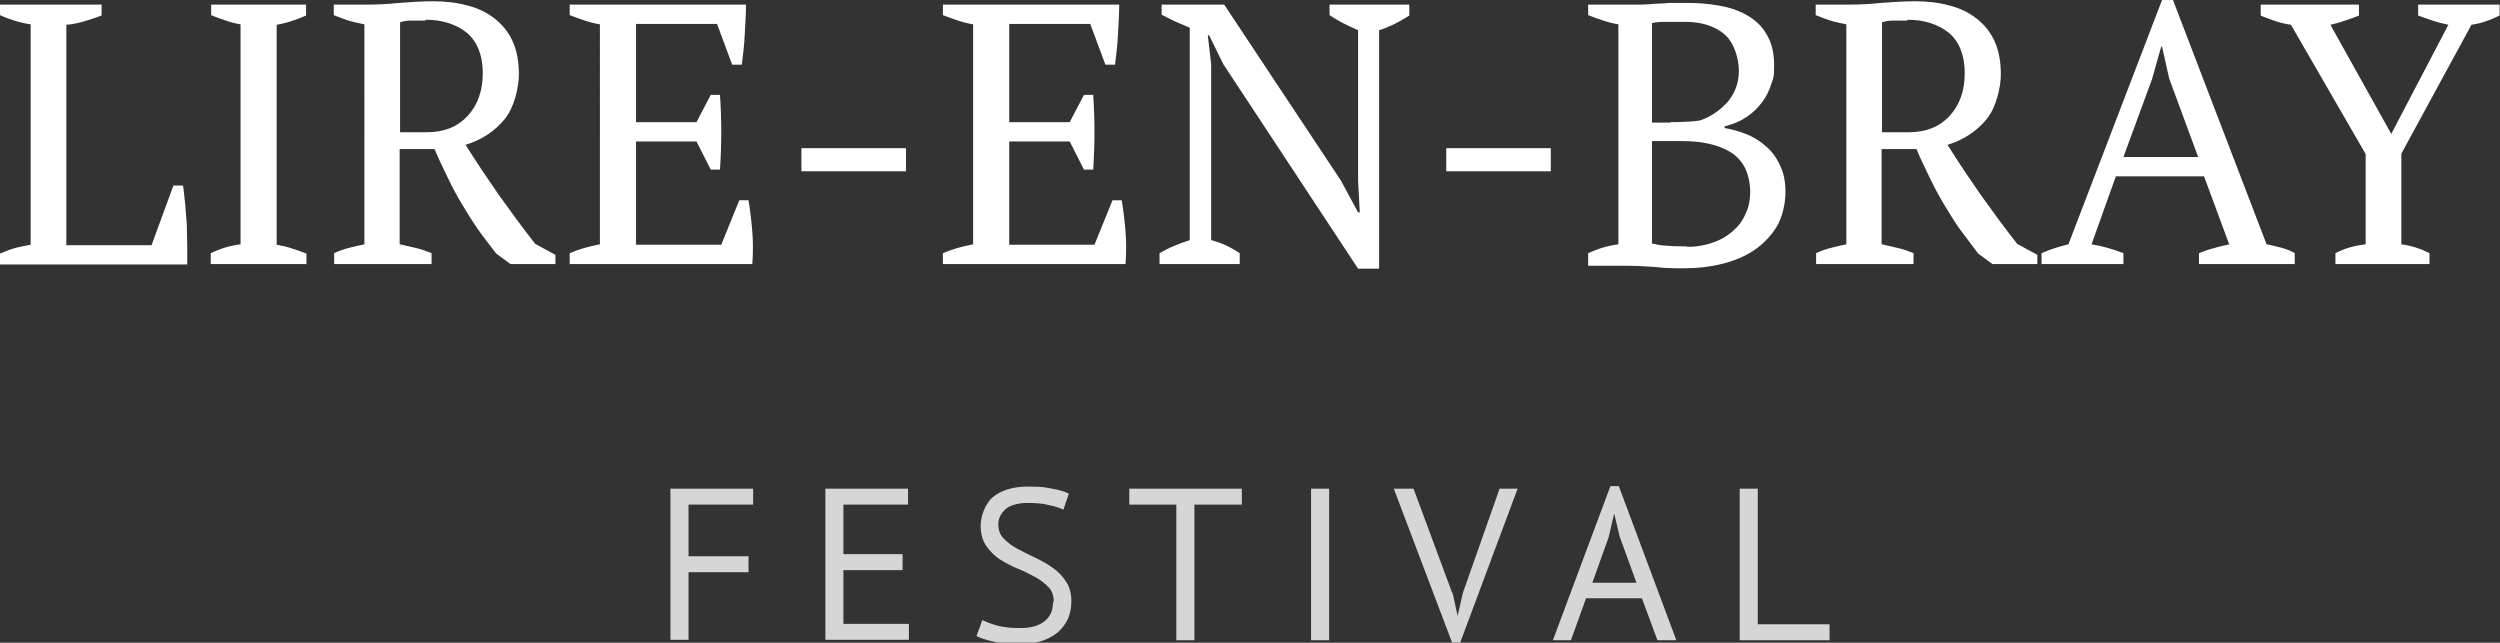 <?xml version="1.0" encoding="UTF-8"?>
<svg id="Calque_1" xmlns="http://www.w3.org/2000/svg" version="1.1" viewBox="0 0 595.5 153.1">
  <rect x="0" y="0" width="595.5" height="153.1" fill="#333333" stroke="none"/>
  <!-- Generator: Adobe Illustrator 30.1.0, SVG Export Plug-In . SVG Version: 2.1.1 Build 136)  -->
  <defs>
    <style>
      .st0 {
        fill: #fff;
      }

      .st1 {
        opacity: .8;
      }
    </style>
  </defs>
  <g class="st1">
    <path class="st0" d="M159.8,116.4h19.6v3.8h-15.4v12.3h14.3v3.8h-14.3v16.1h-4.3v-36.1Z"/>
    <path class="st0" d="M196.7,116.4h19.6v3.8h-15.4v11.8h14.1v3.8h-14.1v12.8h15.6v3.8h-19.9v-36.1Z"/>
    <path class="st0" d="M251,143.3c0-1.4-.4-2.6-1.3-3.5-.9-.9-1.9-1.7-3.2-2.4-1.3-.7-2.7-1.4-4.2-2-1.5-.6-2.9-1.4-4.2-2.2-1.3-.9-2.4-2-3.2-3.2-.9-1.3-1.3-2.9-1.3-4.9s1-5.1,2.9-6.7c2-1.6,4.7-2.5,8.4-2.5s4,.2,5.7.5c1.7.3,3.1.7,4,1.2l-1.3,3.8c-.8-.4-2-.8-3.5-1.1-1.5-.4-3.3-.5-5.2-.5s-4,.5-5.1,1.5c-1.1,1-1.7,2.2-1.7,3.6s.4,2.5,1.3,3.4c.9.9,1.9,1.7,3.2,2.4,1.3.7,2.7,1.4,4.2,2.1,1.5.7,2.9,1.5,4.2,2.4,1.3.9,2.4,2,3.2,3.3.9,1.3,1.3,2.9,1.3,4.7s-.3,2.9-.8,4.2c-.6,1.2-1.4,2.3-2.4,3.2-1.1.9-2.4,1.6-3.9,2.1-1.5.5-3.2.7-5.2.7s-4.7-.2-6.4-.6c-1.7-.4-3-.8-3.9-1.3l1.4-3.8c.8.4,2,.9,3.5,1.3,1.5.4,3.3.6,5.2.6s2.2-.1,3.2-.3c1-.2,1.9-.6,2.6-1.1.7-.5,1.3-1.1,1.7-1.9.4-.8.6-1.6.6-2.7Z"/>
    <path class="st0" d="M295.7,120.2h-11.2v32.3h-4.3v-32.3h-11.2v-3.8h26.8v3.8Z"/>
    <path class="st0" d="M312.3,116.4h4.3v36.1h-4.3v-36.1Z"/>
    <path class="st0" d="M346,141.2l1.2,5.5h0l1.3-5.6,8.7-24.7h4.3l-13.7,36.7h-1.9l-13.9-36.7h4.7l9.2,24.8Z"/>
    <path class="st0" d="M391,142.5h-13.2l-3.6,10h-4.3l13.7-36.7h2l13.7,36.7h-4.5l-3.7-10ZM379.2,138.8h10.6l-4-11-1.3-5.5h0l-1.3,5.6-3.9,10.9Z"/>
    <path class="st0" d="M435.7,152.5h-21.3v-36.1h4.3v32.3h17.1v3.8Z"/>
  </g>
  <g>
    <path class="st0" d="M0,1.1h24.2v2.6c-1.4.5-2.8,1-4.2,1.4-1.4.4-2.8.7-4.2.8v52.5h20.3l5.2-14.2h2.3c.2,1.2.3,2.7.5,4.3.1,1.6.3,3.3.4,5,0,1.7.1,3.4.1,5.1s0,3.1,0,4.4H0v-2.6c1.4-.6,2.7-1.1,3.9-1.4,1.2-.3,2.3-.5,3.4-.7V5.8c-1.4-.2-2.6-.5-3.9-.9-1.2-.4-2.4-.8-3.4-1.3V1.1Z"/>
    <path class="st0" d="M72.8,62.9h-22.6v-2.6c2.3-1.1,4.6-1.8,7.1-2.1V5.8c-1.2-.2-2.4-.5-3.5-.9-1.2-.4-2.4-.8-3.5-1.3V1.1h22.6v2.6c-1.1.5-2.2.9-3.4,1.3-1.2.4-2.4.7-3.6.9v52.4c1.2.2,2.5.5,3.7.9,1.2.4,2.4.8,3.4,1.2v2.6Z"/>
    <path class="st0" d="M95.3,58.2c1.4.3,2.6.6,3.9.9,1.2.3,2.4.7,3.6,1.2v2.6h-23.2v-2.6c1.3-.6,2.5-1,3.7-1.3,1.2-.3,2.4-.6,3.5-.8V5.8c-1.5-.3-2.9-.6-4.1-1-1.2-.4-2.2-.8-3.2-1.2V1.1h7.8c2.4,0,4.9-.1,7.7-.4,2.8-.2,5.5-.4,8.2-.4s5.6.3,8.1,1c2.5.6,4.7,1.7,6.5,3.1,1.8,1.4,3.3,3.2,4.3,5.4,1,2.2,1.5,4.8,1.5,7.9s-1.1,7.9-3.4,10.7c-2.3,2.8-5.4,4.9-9.3,6.1,2.5,4,5.2,8,7.9,11.9,2.8,3.9,5.7,7.9,8.7,11.7l4.8,2.6v2.2h-10.7l-3.4-2.5c-1.6-2.1-3.2-4.1-4.5-6-1.4-2-2.6-4-3.8-6-1.2-2-2.3-4.1-3.3-6.2-1-2.1-2.1-4.3-3.1-6.7h-8.3v22.7ZM101.3,4.9c-1.4,0-2.6,0-3.5,0-.9,0-1.8.2-2.5.4v26.2h6.4c4.1,0,7.3-1.3,9.7-3.9,2.4-2.6,3.6-6,3.6-10.2s-1.3-7.5-3.8-9.6c-2.5-2-5.8-3.1-9.8-3.1Z"/>
    <path class="st0" d="M177.7,1.1c0,2.4-.2,4.7-.3,7.1-.1,2.4-.4,4.8-.7,7.2h-2.3l-3.6-9.7h-19.3v23.4h14.4l3.4-6.5h2.2c.4,5.8.4,11.8,0,17.8h-2.2l-3.4-6.7h-14.4v24.6h20.3l4.3-10.6h2.2c.4,2.5.7,5,.9,7.5.2,2.5.2,5.1,0,7.7h-43.5v-2.6c2.1-.9,4.5-1.6,7.2-2.1V5.8c-1.2-.2-2.4-.5-3.6-.9-1.2-.4-2.4-.8-3.6-1.3V1.1h41.9Z"/>
    <path class="st0" d="M190.9,35.3h24.9v5.5h-24.9v-5.5Z"/>
    <path class="st0" d="M266.6,1.1c0,2.4-.2,4.7-.3,7.1-.1,2.4-.4,4.8-.7,7.2h-2.3l-3.6-9.7h-19.3v23.4h14.4l3.4-6.5h2.2c.4,5.8.4,11.8,0,17.8h-2.2l-3.4-6.7h-14.4v24.6h20.3l4.3-10.6h2.2c.4,2.5.7,5,.9,7.5.2,2.5.2,5.1,0,7.7h-43.5v-2.6c2.1-.9,4.5-1.6,7.2-2.1V5.8c-1.2-.2-2.4-.5-3.6-.9-1.2-.4-2.4-.8-3.6-1.3V1.1h41.9Z"/>
    <path class="st0" d="M316.6,1.1h19.1v2.6c-2.5,1.6-4.9,2.8-7.2,3.5v56.8h-5l-32.1-48.7-3.4-6.9h-.3l.8,6.9v41.9c2.4.6,4.7,1.7,6.8,3.1v2.6h-19.1v-2.6c1.1-.6,2.2-1.2,3.4-1.7,1.2-.5,2.5-1,3.8-1.4V6.6c-1.2-.5-2.3-1-3.5-1.5-1.1-.5-2.2-1.1-3.2-1.6V1.1h14.9l27.8,41.9,4.1,7.6h.4l-.4-7.6V7.2c-1.2-.5-2.4-1.1-3.6-1.7-1.1-.6-2.2-1.2-3.2-1.9V1.1Z"/>
    <path class="st0" d="M344.5,35.3h24.9v5.5h-24.9v-5.5Z"/>
    <path class="st0" d="M378.3,62.9v-2.6c2.4-1.1,4.8-1.8,7.2-2.1V5.8c-1.2-.2-2.4-.5-3.6-.9-1.2-.4-2.4-.8-3.6-1.3V1.1h9.4c1.1,0,2.2,0,3.2,0,1,0,2.1-.1,3.2-.2,1.1,0,2.3-.1,3.6-.2,1.3,0,2.8,0,4.4,0,2.4,0,4.8.2,7.2.6,2.4.4,4.6,1.1,6.6,2.2,2,1.1,3.6,2.5,4.8,4.5,1.2,1.9,1.9,4.4,1.9,7.5s-.2,3.1-.7,4.6c-.5,1.5-1.2,3-2.2,4.3-1,1.3-2.2,2.5-3.7,3.5-1.5,1-3.2,1.7-5.2,2.2v.4c1.8.3,3.5.8,5.3,1.5,1.7.7,3.3,1.7,4.6,2.9,1.4,1.2,2.5,2.7,3.3,4.5.9,1.8,1.3,3.9,1.3,6.4s-.7,5.9-2.1,8.2c-1.4,2.3-3.3,4.2-5.5,5.7-2.3,1.5-4.8,2.5-7.7,3.2-2.9.7-5.8,1-8.7,1s-4.4,0-7-.3c-2.6-.2-5.1-.3-7.5-.3h-8.5ZM397.9,29.1c1,0,2.2,0,3.6-.1,1.4,0,2.5-.2,3.4-.3,2.7-.9,4.9-2.5,6.7-4.5,1.7-2.1,2.6-4.5,2.6-7.4s-1.2-6.8-3.5-8.7c-2.3-1.9-5.4-2.9-9.3-2.9s-3.4,0-4.7,0c-1.3,0-2.4.1-3.2.3v23.7h4.4ZM401.9,58.8c2.1,0,4.1-.3,6-1,1.9-.6,3.4-1.5,4.8-2.7,1.3-1.1,2.4-2.5,3.1-4.2.8-1.6,1.1-3.4,1.1-5.3s-.5-4.3-1.4-5.9c-.9-1.6-2.1-2.8-3.7-3.7-1.6-.9-3.4-1.5-5.4-1.9s-4.1-.5-6.3-.5h-6.6v24.4c.8.2,1.8.4,3,.5,1.1.1,3,.2,5.4.2Z"/>
    <path class="st0" d="M448.3,58.2c1.4.3,2.6.6,3.9.9,1.2.3,2.4.7,3.6,1.2v2.6h-23.2v-2.6c1.3-.6,2.5-1,3.7-1.3,1.2-.3,2.4-.6,3.5-.8V5.8c-1.5-.3-2.9-.6-4.1-1-1.2-.4-2.2-.8-3.2-1.2V1.1h7.8c2.4,0,4.9-.1,7.7-.4,2.8-.2,5.5-.4,8.2-.4s5.6.3,8.1,1c2.5.6,4.7,1.7,6.5,3.1s3.3,3.2,4.3,5.4c1,2.2,1.5,4.8,1.5,7.9s-1.1,7.9-3.4,10.7-5.4,4.9-9.3,6.1c2.5,4,5.2,8,7.9,11.9,2.8,3.9,5.7,7.9,8.7,11.7l4.8,2.6v2.2h-10.7l-3.4-2.5c-1.6-2.1-3.1-4.1-4.5-6-1.4-2-2.6-4-3.8-6-1.2-2-2.3-4.1-3.3-6.2-1-2.1-2.1-4.3-3.1-6.7h-8.3v22.7ZM454.3,4.9c-1.4,0-2.6,0-3.5,0-.9,0-1.8.2-2.5.4v26.2h6.4c4.1,0,7.3-1.3,9.7-3.9,2.4-2.6,3.6-6,3.6-10.2s-1.3-7.5-3.8-9.6c-2.5-2-5.8-3.1-9.8-3.1Z"/>
    <path class="st0" d="M505.9,62.9h-19.6v-2.6c2.1-.9,4.2-1.6,6.4-2.1L515,0h2.6l22.3,58.2c1.2.2,2.3.5,3.5.8,1.1.3,2.2.7,3.2,1.3v2.6h-22.8v-2.6c1.2-.5,2.4-.9,3.6-1.2,1.2-.4,2.4-.6,3.6-.9l-6-16.2h-21l-5.8,16.2c2.5.4,5,1.1,7.6,2.1v2.6ZM505.9,37.4h17.7l-6.9-18.7-1.7-7.6h-.2l-2.2,7.8-6.8,18.5Z"/>
    <path class="st0" d="M576,1.1h19.4v2.6c-2.2,1.1-4.5,1.9-6.7,2.2l-16.7,30.7v21.6c2.3.3,4.5,1,6.7,2.1v2.6h-22.4v-2.6c2.1-1.1,4.5-1.8,7.2-2.1v-21.5l-17.8-30.8c-1.4-.2-2.6-.5-3.8-.9-1.1-.4-2.3-.8-3.4-1.3V1.1h23.4v2.6c-.9.4-1.9.7-3,1.1-1.1.4-2.4.8-3.8,1.1l14.5,26,13.6-26c-1.4-.3-2.6-.6-3.8-1-1.2-.4-2.3-.8-3.4-1.2V1.1Z"/>
  </g>
</svg>